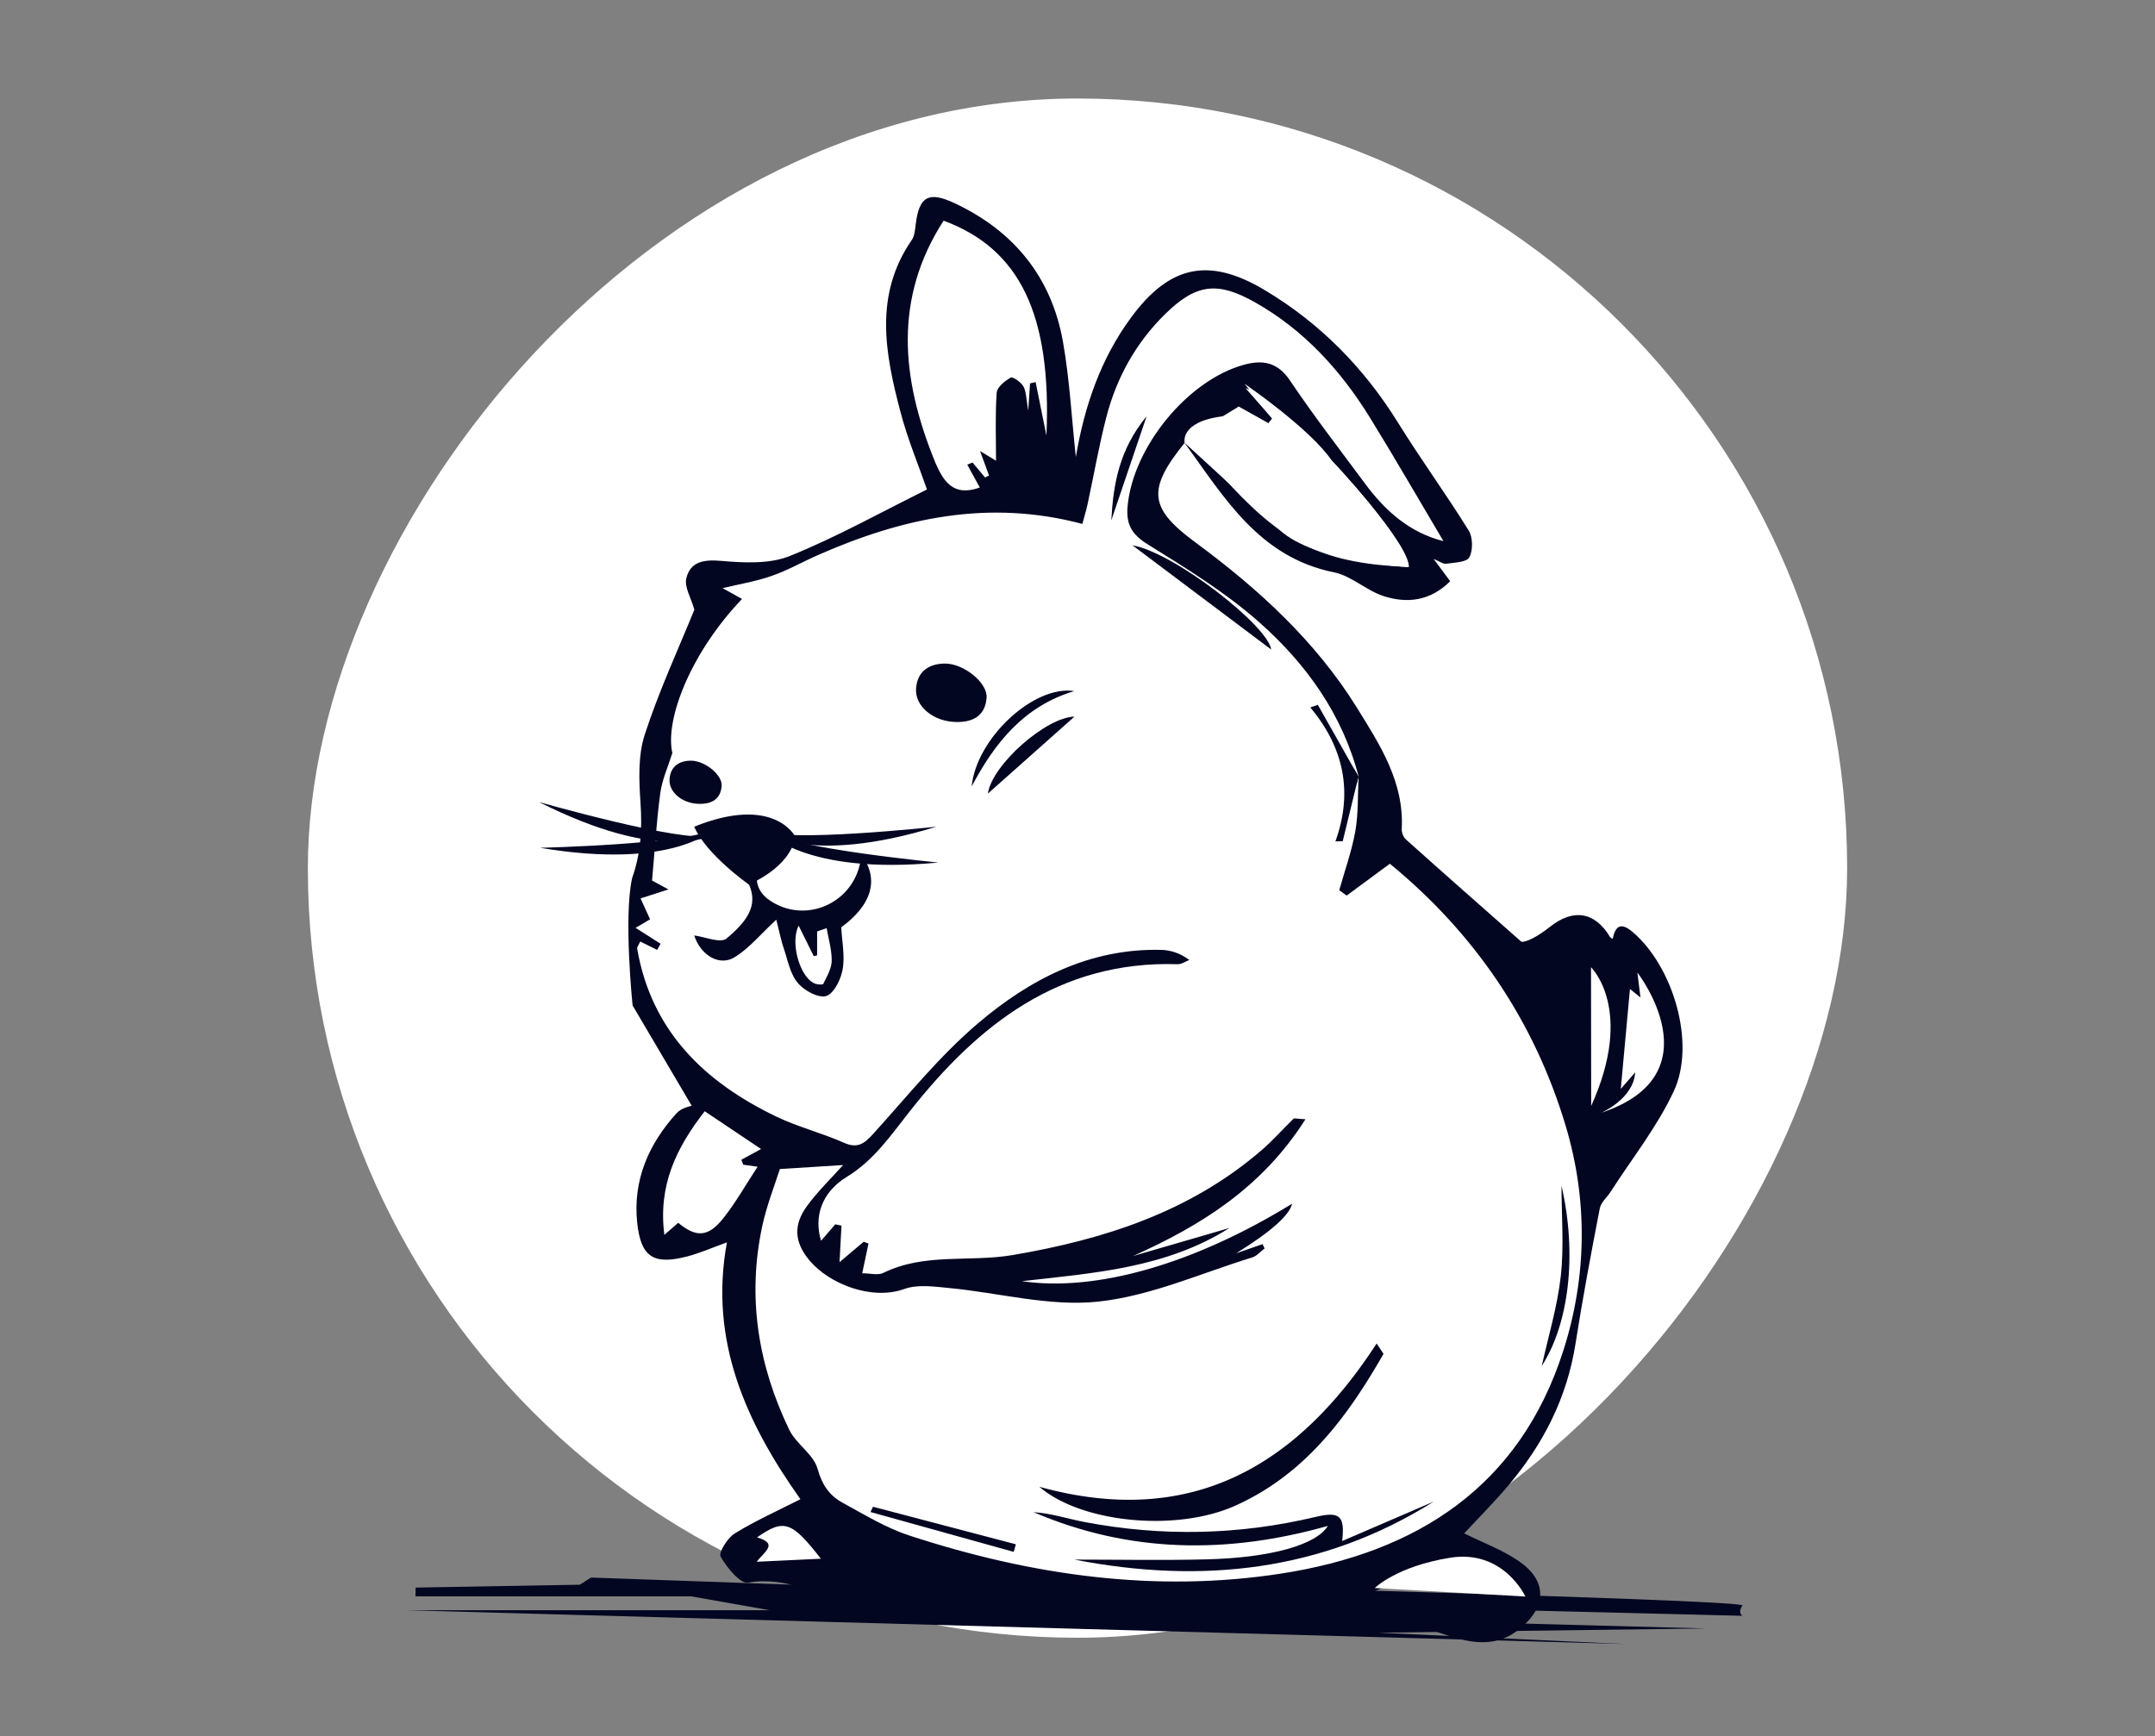 <svg xmlns="http://www.w3.org/2000/svg" width="350" height="282" fill="none"><rect width="100%" height="100%" fill="#808080" stroke="none"/><rect width="250" height="250" fill="#fff" rx="125" transform="matrix(-1 0 0 1 300 16)"/><g clip-path="url(#a)"><path fill="#fff" d="m205.583 86.999-3.894-3.974-10.573-13.217 7.93-5.286 3.524-2.644 11.815 9.675 14.422 17.014.82 3.533M122.915 253.66s1.286-3.031-1.595-2.908c-2.881.123 3.146-3.736 3.146-3.736l7.427 1.366 3.039 5.278s-9.286 1.903-12.008 0h-.009z"/><path fill="#030621" d="m95.973 256.224 32.405 1.146 6.325-1.34s149.134 3.578 148.297 4.741c-.837 1.163 0 1.665 0 1.665l-45.233-1.119-2.176 2.071 41.418 1.101-53.171.696 40.105 1.833-197.934-5.49h59.003l-12.713-2.246H67.48l.027-1.428 26.66-.467 1.806-1.145v-.018zm43.911-117.407c-.564 7.692-9.039 11.586-15.031 7.304-2.387-1.709-2.44-4.379-.96-6.82 1.013-1.674 2.388-3.137 3.621-4.731-3.964-1.93-7.145-1.278-10.951 2.352 1.057 1.304 2.106 2.67 3.224 3.974 3.877 4.502 2.899 7.674-1.806 11.543-.978.801-3.506-.291-5.224-.494.995 3.093 3.982 5.066 6.519 3.542 2.362-1.427 4.203-3.709 6.802-6.106.485 1.894.767 3.322 1.225 4.688.643 1.903 1.031 4.088 2.246 5.551 1.031 1.242 3.348 2.528 4.617 2.158 1.251-.37 2.405-2.705 2.687-4.335.388-2.185-.105-4.52-.22-6.837 4.951-3.622 6.247-7.807 3.251-11.781v-.008zm-7.18 12.467c.519-.176 1.039-.352 1.559-.537.3 1.788.846 3.577.811 5.348-.027 1.251-.793 2.511-1.357 3.701-.08.167-.943.123-1.357-.044-2.344-.899-4.088-6.459-2.652-9.411a2206.1 2206.1 0 0 1 2.458 4.961l.546-.141v-3.894l-.008.017zm90.879 66.92c-13.075 20.151-30.378 30.028-54.774 23.279 6.801 5.859 22.184 7.375 31.779 3.084 11.347-5.075 18.255-14.433 24.114-24.68l-1.119-1.683z"/><path fill="#030621" d="M174.491 253.307c20.608 4.009 40.281 1.947 58.378-9.428-4.916 2.124-9.841 4.239-14.881 6.415.449-4.088-.343-4.873-4.387-3.903-12.414 2.951-24.881 3.198-37.392.828-2.801-.529-5.524-1.445-8.343-1.613 15.603 6.697 31.576 6.82 47.796 2.23-1.859 3.057-9.198 5.18-19.788 5.436-7.128.176-14.255.035-21.383.035zm-19.233-136.043c2.767.071 4.775-1.013 4.978-3.956.167-2.44-3.753-5.577-6.81-5.533-2.564.035-4.406 1.251-4.643 3.991-.256 2.917 2.801 5.437 6.466 5.498h.009zm-48.58 17.693c2.308 1.903 3.621 3.489 5.295 4.097.625.229 3.171-2.299 2.969-2.766-.855-2-2.414-3.71-3.718-5.525-1.225 1.128-2.441 2.256-4.546 4.194zm77.249-46.39c7.463 5.604 15.339 11.525 22.528 16.926-.475-3.78-15.603-15.675-22.528-16.926zm-26.114 39.165c3.753-7.101 8.52-13.049 16.661-15.49-6.635-.995-15.93 7.745-16.661 15.49zm92.589 94.129c4.387-6.838 5.788-18.01 3.206-29.288 0 4.899.423 9.842-.114 14.679-.555 4.961-2.035 9.824-3.092 14.609zm-29.727-95.644-6.643-11.737-1.216.415c5.401 6.493 6.987 13.701 4.071 21.763.396-.009.793-.027 1.189-.035.855-3.49 1.701-6.987 2.555-10.477l.035.071h.009zM141.382 245.58l23.259 6.476.353-1.233c-7.736-2.035-15.471-4.062-23.207-6.097l-.405.854z"/><path fill="#030621" d="M174.509 116.392c-4.599.079-13.418 7.833-14.062 12.503 4.582-4.071 9.56-8.503 14.062-12.503zm11.718-48.786c-4.458 5.418-5.419 11.057-5.736 16.908 1.806-5.34 3.621-10.68 5.736-16.908zm21.409 5.542c4.141 4.617 8.29 9.234 12.431 13.85l1.066-.96-12.528-13.771-.978.88h.009z"/><path fill="#fff" d="M217.495 144.579s9.453-16.389-4.67-34.566c0 0-16.519-19.235-28.237-23.006 0 0-3.374-23.155 21.867-27.816 0 0 12.476 18.68 25.313 27.816 0 0 2.933-1.33-3.595-9.727 0 0-14.969-29.015-32.977-30.187 0 0-15.692 5.366-19.004 36.53 0 0-27.277-2.819-41.118 5.57l-17.727 6.326 3.163 1.753s-11.885 12.459-11.321 25.033c0 0-4.106 8.062-3.207 19.639l2.572 2.503-4.528 1.454 1.55 3.401-2.352 1.383 4.053 2.582-3.78.837s5.137 23.631 24.343 28.019l10.775 3.894s1.63 2.802 6.467-5.524c0 0 25.656-30.989 44.66-26.107l-9.691 3.189s-16.784.159-37.083 28.901c0 0-14.687 11.383-9.604 15.04 0 0 .943-3.26 2.3-2.67l1.357.591-.652 5.551 3.929-3.313-.247 5.119 3.436-.062s5.014-3.154 14.335-2.352c0 0 29.233-.247 52.272-22.68l1.938.088s-7.436 13.34-26.88 21.235l13.559-3.287s-10.942 6.961-32.731 8.353c0 0 23.04 2.309 40.079-10.344l3.815-2.247-9.101 8.062 4.616-.784s-11.568 7.71-27.056 8.644c0 0-29.427-2.978-32.493-1.736 0 0-15.225 2.097-16.326-9.093 0 0 .132-4.344 7.41-11.349l-10.273.652s-10.035 23.878-.546 37.518c0 0 .378 9.595 10.669 16.644 0 0 35.242 18.591 72.263 11.384 0 0 35.118-5.789 43.241-31.606 0 0 14.282-33.57-7.453-61.977 0 0-12.159-17.586-19.101-21.56l-7.013 5.172-1.207-.872-.009-.018z"/><path fill="#fff" d="M114.149 180.907s-9.524 12.203-6.247 19.666l2.256-1.965s6.114 8.204 12.898-9.119l.661-2.934-8.81-6.168m44.237-101.204s-6.873 4.106-8.767-8.124c0 0-4.652-11.304-2.555-21.093 0 0 1.604-8.433 5.436-14.133 0 0 10.749 3.304 14.467 14.582 0 0 4.934 13.014 2.176 20.036-2.766 7.023.062.282.062.282l-1.754-8.688-.907.203-.167 5.181s-.353-6.9-3.762-5.604c0 0-1.225.29-1.604 12.988l-2.599-1.578 1.463 3.974-.644.326-2.035-2.432-.854.353 2.035 3.71.009.017z"/><path fill="#030621" d="M139.884 138.817c-.564 7.692-9.039 11.586-15.031 7.304-2.387-1.709-2.44-4.379-.96-6.82 1.013-1.674 2.388-3.137 3.621-4.731-3.964-1.93-7.145-1.278-10.951 2.352 1.057 1.304 2.106 2.67 3.224 3.974 3.877 4.502 2.899 7.674-1.806 11.543-.978.801-3.506-.291-5.224-.494.995 3.093 3.982 5.066 6.519 3.542 2.362-1.427 4.203-3.709 6.802-6.106.485 1.894.767 3.322 1.225 4.688.643 1.903 1.031 4.088 2.246 5.551 1.031 1.242 3.348 2.528 4.617 2.158 1.251-.37 2.405-2.705 2.687-4.335.388-2.185-.105-4.52-.22-6.837 4.951-3.622 6.247-7.807 3.251-11.781v-.008zm-7.18 12.467c.519-.176 1.039-.352 1.559-.537.3 1.788.846 3.577.811 5.348-.027 1.251-.793 2.511-1.357 3.701-.08.167-.943.123-1.357-.044-2.344-.899-4.088-6.459-2.652-9.411a2206.1 2206.1 0 0 1 2.458 4.961l.546-.141v-3.894l-.008.017zm90.879 66.92c-13.075 20.151-30.378 30.028-54.774 23.279 6.801 5.859 22.184 7.375 31.779 3.084 11.347-5.075 18.255-14.433 24.114-24.68l-1.119-1.683z"/><path fill="#030621" d="M174.491 253.307c20.608 4.009 40.281 1.947 58.378-9.428-4.916 2.124-9.841 4.239-14.881 6.415.449-4.088-.343-4.873-4.387-3.903-12.414 2.951-24.881 3.198-37.392.828-2.801-.529-5.524-1.445-8.343-1.613 15.603 6.697 31.576 6.82 47.796 2.23-1.859 3.057-9.198 5.18-19.788 5.436-7.128.176-14.255.035-21.383.035zm-19.233-136.043c2.767.071 4.775-1.013 4.978-3.956.167-2.44-3.753-5.577-6.81-5.533-2.564.035-4.406 1.251-4.643 3.991-.256 2.917 2.801 5.437 6.466 5.498h.009zm-41.735 13.296c2.044.053 3.524-.749 3.683-2.925.123-1.798-2.766-4.115-5.031-4.088-1.894.026-3.26.925-3.427 2.951-.185 2.159 2.07 4.018 4.784 4.062h-.009zm70.404-41.993c7.463 5.604 15.339 11.525 22.528 16.926-.475-3.78-15.603-15.675-22.528-16.926zm-26.114 39.165c3.753-7.101 8.52-13.049 16.661-15.49-6.635-.995-15.93 7.745-16.661 15.49zm92.589 94.129c4.387-6.838 5.788-18.01 3.206-29.288 0 4.899.423 9.842-.114 14.679-.555 4.961-2.035 9.824-3.092 14.609zm-29.727-95.644-6.643-11.737-1.216.415c5.401 6.493 6.987 13.701 4.071 21.763.396-.009.793-.027 1.189-.035.855-3.49 1.701-6.987 2.555-10.477l.035.071h.009zM141.382 245.58l23.259 6.476.353-1.233c-7.736-2.035-15.471-4.062-23.207-6.097l-.405.854z"/><path fill="#030621" d="M174.509 116.392c-4.599.079-13.418 7.833-14.062 12.503 4.582-4.071 9.56-8.503 14.062-12.503zm11.718-48.786c-4.458 5.418-5.419 11.057-5.736 16.908 1.806-5.34 3.621-10.68 5.736-16.908zm21.409 5.542c4.141 4.617 8.29 9.234 12.431 13.85l1.066-.96-12.528-13.771-.978.88h.009zm-78.474 62.743s-3.392-6.864-16.414-1.621c1.938 4.538 8.854 9.375 8.854 9.375s6.732-2.652 7.56-7.754z"/><path fill="#030621" d="M115.444 135.715s-8.141 4.546-27.911-5.454c0 0 23.409 6.696 27.911 5.454zm8.211-.793s7.251 5.859 28.431-.652c0 0-24.211 2.635-28.431.652z"/><path fill="#030621" d="M115.981 134.613s-6.422 6.758-28.272 3.084c0 0 24.343-.564 28.272-3.084zm8.467.362s5.921 7.207 27.973 5.119c0 0-24.237-2.326-27.973-5.119z"/><path fill="#030621" d="M102.642 142.676c1.436-3.992 1.674-8.01 1.384-12.274-.247-3.674-.423-7.648.678-11.058 2.326-7.155 5.515-14.027 8.07-20.318-.546-1.939-1.647-3.683-1.312-5.084.66-2.732 2.819-3.093 5.665-2.846 3.709.326 7.867.537 11.18-.802 7.568-3.057 14.749-7.084 22.246-10.794-1.321-3.815-3.136-8.141-4.317-12.635-2.484-9.445-4.326-18.935 1.842-27.878.467-.678.537-1.674.643-2.546.564-4.538 2.079-5.437 6.343-3.428 9.621 4.529 15.718 12.01 17.577 22.504 1.075 6.088 1.401 12.318 2.088 18.714 1.41-8.317 4.044-15.956 8.96-22.644 6.256-8.512 12.652-9.877 21.709-4.476 9.004 5.375 16.149 12.644 21.682 21.578 3.666 5.912 7.78 11.552 11.454 17.473.687 1.11.714 3.215.106 4.361-.423.802-2.441.846-3.771 1.04-.494.07-1.075-.397-2.035-.785l2.696 3.622c-3.251 3.251-7.022 3.639-10.802 2.423-2.81-.899-5.225-3.287-8.044-3.86-12.176-2.449-17.832-12.141-24.29-21.031-6.167 7.639-5.736 10.643 1.788 16.186 10.185 7.515 19.471 15.983 26.211 26.847 3.736 6.027 7.674 12.062 7.269 19.675-.027.555.247 1.322.652 1.683 6.229 5.577 12.511 11.102 18.775 16.635.81.132 2.828-.969 4.59-2.379 3.833-3.075 7.383-2.502 9.841 1.657l.397.264c.423-1.93 1.18-2.899 3.286-1.093 6.537 5.596 10.264 18.028 6.652 25.799-2.679 5.78-6.767 10.908-10.238 16.318-.59.926-1.595 1.745-1.788 2.732-1.419 7.313-2.793 14.635-3.947 21.992-1.384 8.82-5.278 16.389-10.978 23.103-2.326 2.74-4.872 5.295-7.101 7.701 3.057 1.515 6.202 2.669 8.881 4.511 4.634 3.19 4.546 7.357.211 10.935-3.736 3.075-7.674 2.493-11.868 1.101-2.704-.899-5.603-1.859-8.387-1.771-29.4.943-58.695-.159-87.893-3.824-5.762-.723-11.013-4.071-17.242-2.952-1.268.229-3.462-2.449-4.466-4.22-.37-.652 1.119-3.058 2.308-3.78 3.392-2.088 7.048-3.719 10.652-5.551-8.758-12.353-14.899-25.667-11.938-41.712-2.441.872-4.414 1.754-6.485 2.291-5.445 1.401-7.515.106-8.097-5.56-.696-6.837 1.868-12.723 6.414-17.719.802-.881 2.291-1.154 2.441-1.216-3.533-5.991-6.599-11.199-9.595-16.283 0 0-1.471-14.203-.097-20.573v-.053zm50.616-106.843c-8.141 12.617-6.863 25.578-1.559 38.777 1.462 3.64 3.127 6.115 7.436 4.573-.617-1.128-1.331-2.423-2.036-3.71.282-.114.564-.237.855-.352l2.035 2.432c.212-.106.432-.22.643-.326-.405-1.11-.819-2.22-1.462-3.974 1.339.81 2.114 1.287 2.599 1.578 0-3.648-.15-7.358.106-11.05.061-.898 1.33-1.92 2.282-2.45.343-.193 1.656.732 2.052 1.42.476.828.432 1.938.793 3.93.141-2.124.221-3.27.291-4.415.3-.07.599-.141.908-.203.555 2.758 1.11 5.516 1.753 8.688.872-19.702-4.361-30.345-16.696-34.91v-.008zm46.827 43.244c8.916 9.49 15.322 12.46 28.713 13.014-.088-4.775-19.999-26.882-26.51-29.05 1.63 1.86 2.987 3.401 4.343 4.943-.211.256-.414.511-.625.758-1.656-.925-3.322-1.86-4.846-2.714-2.431 2.952-7.744 1.225-8.748 5.85 2.572 2.389 5.286 4.635 7.682 7.182l-.009.017zm39.726 185.024c-.431-1.56-.74-2.696-1.286-4.67 2.264.89 3.912 1.542 5.762 2.265 3.965-3.789 2.018-4.503-.573-6.485-2.995-2.3-6.044-3.084-9.788-.97-3.216 1.816-6.934 2.75-10.581 4.133 5.365 1.868 10.731 3.727 16.466 5.727zM122.95 249.704c3.604 1.022 1.102 2.379-.044 3.956 3.639-.176 6.943-.326 10.414-.494-4.757-6.114-6.008-6.52-10.37-3.462zm-15.057-49.131 2.256-1.965c2.907 2.406 4.854 2.353 7.304-.713 2.026-2.547 3.638-5.428 5.594-8.397-.863-.124-1.594-.221-2.326-.326-.105-.265-.211-.529-.317-.802 1.04-.564 2.079-1.128 3.207-1.745-2.749-1.841-5.7-3.815-9.154-6.132-4.625 5.938-7.594 12.027-6.555 20.08h-.009zm-1.18-46.302c-.864-.423-1.727-.855-2.731-1.348-.238.537-.538.89-.494 1.181 2.326 13.375 10.925 21.64 22.572 27.243 3.533 1.701 7.41 2.661 11.005 4.256 2.255 1.005 3.33.124 4.784-1.471 5.524-6.106 10.748-12.618 16.977-17.913 8.432-7.172 18.15-12.221 29.762-11.939 1.524.035 3.039.502 4.572 1.639-.625.238-1.26.705-1.876.687-19.26-.617-32.484 9.86-43.576 23.957-3.075 3.904-5.771 7.886-10.185 10.591-4.124 2.52-5.357 6.52-4.168 10.371.785-.908 1.542-1.789 2.3-2.67l1.013.212c-.097 1.779-.185 3.568-.317 5.929 1.498-1.26 2.714-2.282 3.929-3.313l.776.291c-.309 1.454-.617 2.899-1.022 4.829 1.304 0 2.564.37 3.436-.062 6.687-3.287 14.008-1.709 20.968-2.89 14.872-2.529 28.872-7.014 40.528-17.094 1.806-1.568 3.401-3.383 5.119-5.057.115-.115.476.009 1.938.088-7.039 11.093-16.916 17.243-27.999 22.213l15.647-4.547c-10.308 6.52-22.035 7.313-33.699 8.635 12.043 1.78 27.999-2.802 43.893-12.591-.452 1.903-3.486 4.591-9.101 8.062l4.29-1.489c.115.229.221.467.335.696-.661.494-1.242 1.225-1.982 1.454-8.335 2.564-16.555 6.291-25.075 7.19-7.894.837-16.105-1.445-24.193-2.212-2.405-.229-5.083-.625-7.233.15-5.357 1.93-12.185-.828-15.357-4.538-2.66-3.11-2.652-5.956-.484-8.925 1.771-2.423 3.964-4.529 5.867-6.661-2.916.185-6.052.378-10.272.652-.785 2.502-2.141 5.868-2.881 9.366-2.441 11.481-.644 22.512 4.405 32.98 1.119 2.326 3.947 3.982 4.599 6.335.713 2.581 1.903 4.326 4 5.48 3.559 1.947 7.101 4.115 10.925 5.366 19.691 6.441 39.884 9.366 60.474 6.159 21.859-3.401 38.625-14.045 45.717-36.178 3.842-11.992 4-24.407.406-36.46-5.102-17.103-14.82-31.35-28.573-42.637-2.405 1.771-4.704 3.471-7.013 5.172-.405-.291-.801-.582-1.207-.872.899-3.208 2.044-6.371 2.617-9.631.502-2.872.37-5.859.52-8.793l.035.07c-2.625-10.212-8.581-18.477-16.264-25.252-5.48-4.829-11.841-8.732-18.079-12.609-2.59-1.612-3.471-3.304-3.207-6.141.872-9.56 9.683-20.416 18.837-22.97 3.048-.855 5.515-.485 7.55 2.554 3.815 5.692 8.027 11.12 12.106 16.636 3.295 4.467 7.242 8.035 12.81 9.445-4.017-6.767-7.868-13.463-11.929-20.045-4.74-7.674-10.696-14.23-18.634-18.723-6.159-3.49-9.639-3.049-14.696 1.938-4.713 4.643-7.85 10.309-9.498 16.706-1.207 4.67-2.026 9.428-3.048 14.142-.229 1.075-.564 2.123-.846 3.18-15.198-4.044-29.206-.978-42.853 5.023-2.555 1.119-5.014 2.528-7.639 3.436-2.59.899-5.348 1.348-7.938 1.974.784.431 1.929 1.066 3.163 1.753-8.194 8.564-12.573 19.446-11.322 25.032-.678 2.168-1.656 4.291-1.956 6.503-.625 4.617-.898 9.296-1.339 14.203.467.256 1.278.696 2.661 1.445-1.912.617-3.216 1.04-4.529 1.454.459 1.013.926 2.027 1.551 3.401-.37.221-1.295.767-2.352 1.384 1.524.969 2.793 1.771 4.052 2.581l-.555 1.005-.017-.018z"/><path fill="#fff" d="m258.428 179.63-.027-22.53s7.137 6.837.027 22.53zm7.506-21.667s12.899 16.556-5.894 22.776c0 0 5.26-2.22 5.533-6.564l-2.335 2.688 1.489-16.23 1.709 1.374-.502-4.044zm-42.66 99.961 24.467 1.384s-3.524-7.701-12.229-6.3c-8.705 1.401-12.229 4.916-12.229 4.916h-.009z"/><path fill="#030621" d="m240.983 264.938-8.898-1.727 2.643-2.643 7.242.22 4.185.731-5.172 3.419z"/><path fill="#fff" d="M192.403 71.905s-.855-3.41 6.193-4.29l2.555-1.56 4.846 2.713.626-.757-4.502-5.683s10.722 7.33 14.167 12.476c0 0 12.757 13.596 12.51 17.305 0 0-15.189-.722-20.933-6l-15.471-14.204h.009z"/></g><defs><clipPath id="a"><path fill="#fff" d="M283 32H66v235h217z"/></clipPath></defs></svg>
